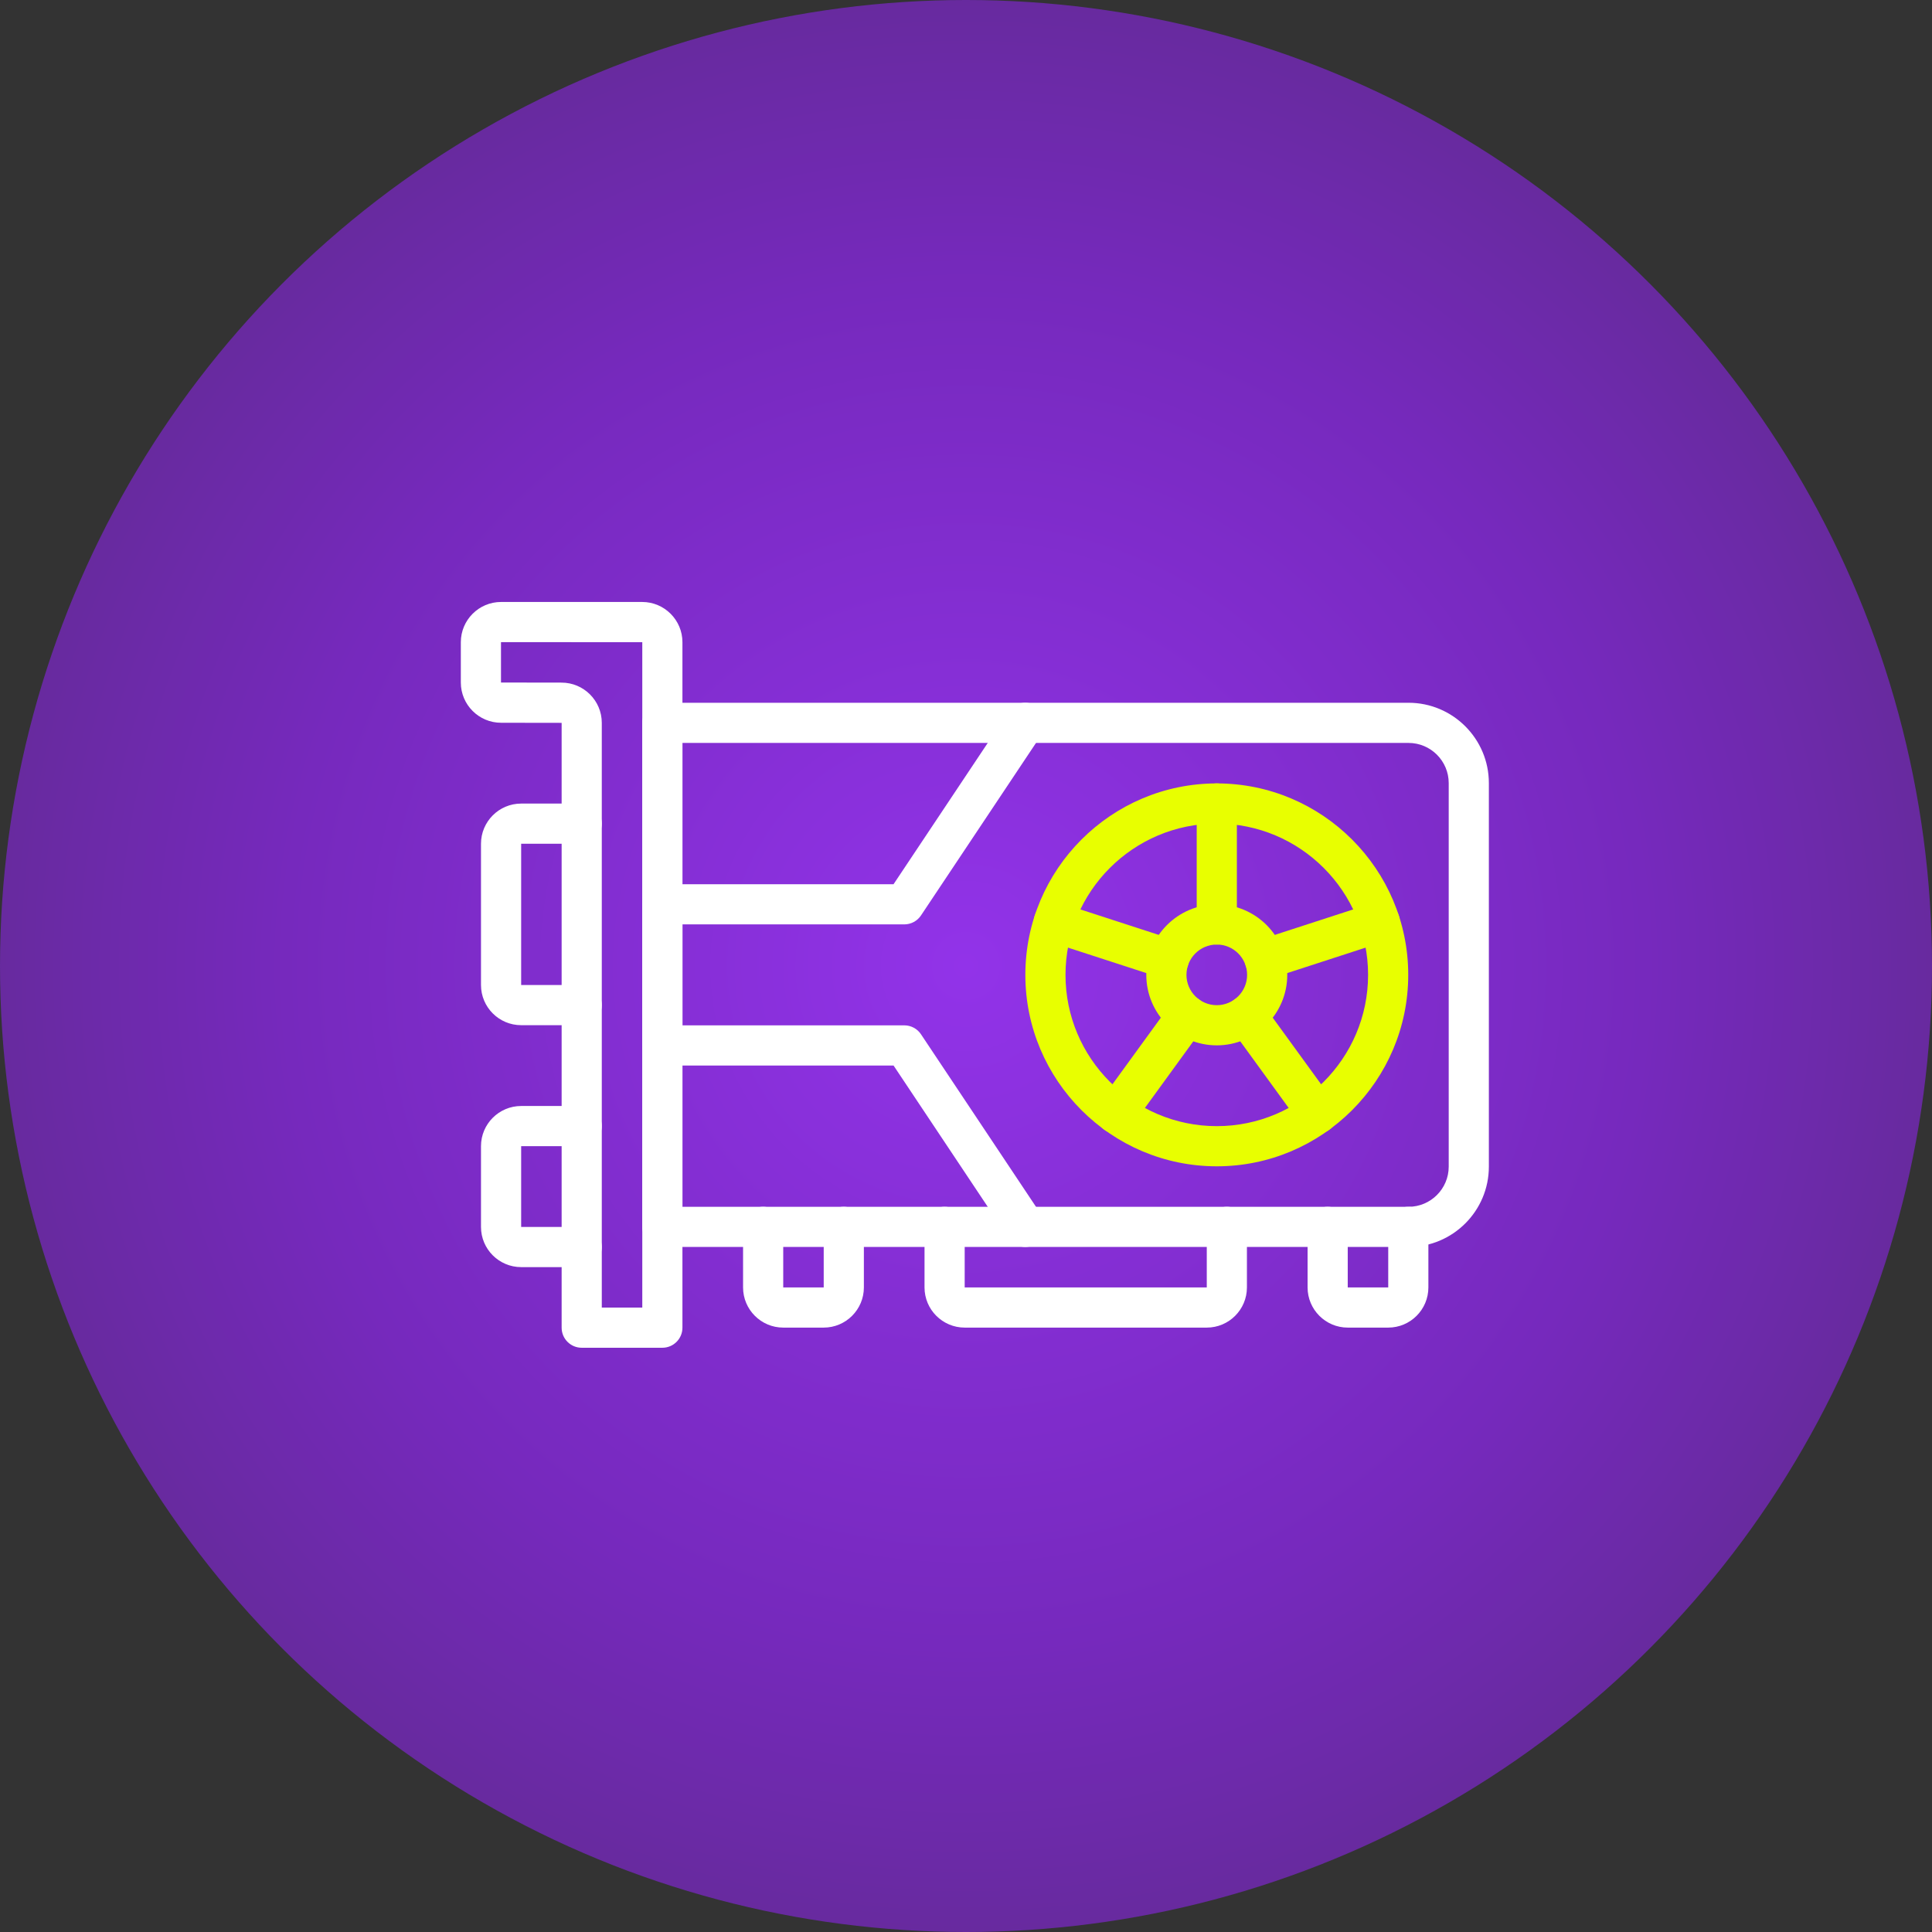 <svg width="128" height="128" viewBox="0 0 128 128" fill="none" xmlns="http://www.w3.org/2000/svg">
<rect x="0" y="0" width="128" height="128" fill="#333333" stroke="none"/>
<circle cx="64" cy="64" r="64" fill="url(#paint0_radial_6163_18730)"/>
<g clip-path="url(#clip0_6163_18730)">
<path d="M93.32 82.614H43.883C43.148 82.614 42.553 82.018 42.553 81.283V47.891C42.553 47.156 43.148 46.56 43.883 46.56H93.32C96.254 46.56 98.641 48.948 98.641 51.882V77.293C98.641 80.227 96.254 82.614 93.32 82.614ZM45.213 79.953H93.32C94.787 79.953 95.981 78.76 95.981 77.293V51.882C95.981 50.415 94.787 49.221 93.32 49.221H45.213V79.953Z" fill="white"/>
<path d="M80.615 77.271C73.622 77.271 67.932 71.581 67.932 64.587C67.932 57.593 73.621 51.903 80.615 51.903C87.609 51.903 93.299 57.593 93.299 64.587C93.299 71.581 87.609 77.271 80.615 77.271ZM80.615 54.564C75.089 54.564 70.592 59.06 70.592 64.587C70.592 70.114 75.089 74.61 80.615 74.61C86.142 74.61 90.639 70.114 90.639 64.587C90.639 59.06 86.142 54.564 80.615 54.564Z" fill="#E8FF00"/>
<path d="M80.615 69.257C78.04 69.257 75.945 67.162 75.945 64.587C75.945 62.012 78.04 59.918 80.615 59.918C83.19 59.918 85.284 62.012 85.284 64.587C85.284 67.162 83.19 69.257 80.615 69.257ZM80.615 62.578C79.507 62.578 78.606 63.479 78.606 64.587C78.606 65.695 79.507 66.596 80.615 66.596C81.723 66.596 82.624 65.695 82.624 64.587C82.624 63.479 81.723 62.578 80.615 62.578Z" fill="#E8FF00"/>
<path d="M80.615 62.578C79.881 62.578 79.285 61.982 79.285 61.248V53.234C79.285 52.499 79.881 51.903 80.615 51.903C81.35 51.903 81.946 52.499 81.946 53.234V61.248C81.946 61.983 81.35 62.578 80.615 62.578Z" fill="#E8FF00"/>
<path d="M77.028 64.82L69.406 62.344C68.707 62.117 68.325 61.366 68.552 60.668C68.779 59.969 69.529 59.587 70.228 59.813L77.85 62.29C78.549 62.517 78.931 63.268 78.704 63.966C78.478 64.663 77.73 65.048 77.028 64.82Z" fill="#E8FF00"/>
<path d="M73.16 74.849C72.565 74.417 72.434 73.585 72.865 72.99L77.576 66.507C78.008 65.912 78.84 65.781 79.434 66.213C80.029 66.644 80.16 67.476 79.728 68.071L75.018 74.554C74.585 75.15 73.753 75.28 73.16 74.849Z" fill="#E8FF00"/>
<path d="M86.213 74.554L81.502 68.071C81.07 67.476 81.202 66.644 81.796 66.213C82.391 65.781 83.223 65.912 83.655 66.507L88.365 72.99C88.797 73.585 88.665 74.417 88.071 74.849C87.481 75.278 86.647 75.153 86.213 74.554Z" fill="#E8FF00"/>
<path d="M82.526 63.966C82.299 63.268 82.682 62.517 83.38 62.29L91.002 59.813C91.701 59.587 92.452 59.969 92.679 60.668C92.906 61.366 92.523 62.117 91.825 62.344L84.203 64.82C83.5 65.048 82.752 64.662 82.526 63.966Z" fill="#E8FF00"/>
<path d="M66.819 82.021L59.2 70.593H43.883C43.148 70.593 42.553 69.997 42.553 69.262V59.912C42.553 59.178 43.148 58.582 43.883 58.582H59.2L66.819 47.153C67.226 46.542 68.052 46.377 68.663 46.784C69.275 47.192 69.44 48.018 69.032 48.629L61.018 60.65C60.772 61.02 60.356 61.243 59.911 61.243H45.213V67.932H59.911C60.356 67.932 60.772 68.154 61.018 68.524L69.032 80.546C69.44 81.157 69.275 81.983 68.663 82.39C68.055 82.796 67.228 82.635 66.819 82.021Z" fill="white"/>
<path d="M43.883 89.292H38.54C37.806 89.292 37.21 88.697 37.21 87.962V47.891L33.197 47.885C31.727 47.885 30.531 46.69 30.531 45.219V42.548C30.531 41.078 31.727 39.882 33.197 39.882H42.547C44.017 39.882 45.213 41.078 45.213 42.548V87.962C45.213 88.697 44.617 89.292 43.883 89.292ZM39.87 86.632H42.553V42.548L33.197 42.543L33.192 42.548V45.219L37.204 45.225C38.674 45.225 39.87 46.421 39.87 47.891V86.632Z" fill="white"/>
<path d="M38.54 67.921H34.528C33.061 67.921 31.867 66.728 31.867 65.261V55.9C31.867 54.433 33.061 53.239 34.528 53.239H38.54C39.275 53.239 39.87 53.835 39.87 54.569C39.87 55.304 39.275 55.9 38.54 55.9H34.528V65.261H38.54C39.275 65.261 39.87 65.856 39.87 66.591C39.87 67.325 39.275 67.921 38.54 67.921Z" fill="white"/>
<path d="M38.54 83.95H34.528C33.061 83.95 31.867 82.756 31.867 81.289V75.935C31.867 74.468 33.061 73.275 34.528 73.275H38.54C39.275 73.275 39.87 73.87 39.87 74.605C39.87 75.34 39.275 75.935 38.54 75.935H34.528V81.289H38.54C39.275 81.289 39.87 81.885 39.87 82.619C39.87 83.354 39.275 83.95 38.54 83.95Z" fill="white"/>
<path d="M54.573 87.957H51.891C50.424 87.957 49.23 86.763 49.23 85.296V81.283C49.23 80.549 49.826 79.953 50.561 79.953C51.295 79.953 51.891 80.549 51.891 81.283V85.296H54.573V81.283C54.573 80.549 55.169 79.953 55.904 79.953C56.638 79.953 57.234 80.549 57.234 81.283V85.296C57.234 86.763 56.04 87.957 54.573 87.957Z" fill="white"/>
<path d="M91.974 87.957H89.291C87.824 87.957 86.631 86.763 86.631 85.296V81.283C86.631 80.549 87.227 79.953 87.961 79.953C88.696 79.953 89.291 80.549 89.291 81.283V85.296H91.974V81.283C91.974 80.549 92.57 79.953 93.304 79.953C94.039 79.953 94.634 80.549 94.634 81.283V85.296C94.634 86.763 93.441 87.957 91.974 87.957Z" fill="white"/>
<path d="M79.952 87.957H63.913C62.446 87.957 61.252 86.763 61.252 85.296V81.283C61.252 80.549 61.848 79.953 62.582 79.953C63.317 79.953 63.913 80.549 63.913 81.283V85.296H79.952V81.283C79.952 80.549 80.548 79.953 81.282 79.953C82.017 79.953 82.612 80.549 82.612 81.283V85.296C82.612 86.763 81.419 87.957 79.952 87.957Z" fill="white"/>
</g>
<defs>
<radialGradient id="paint0_radial_6163_18730" cx="0" cy="0" r="1" gradientUnits="userSpaceOnUse" gradientTransform="translate(64 64) rotate(90) scale(64)">
<stop stop-color="#9233E9"/>
<stop offset="0.7" stop-color="#7629BD"/>
<stop offset="1" stop-color="#672A9E"/>
</radialGradient>
<clipPath id="clip0_6163_18730">
<rect width="68.11" height="68.11" fill="white" transform="translate(30.531 30.532)"/>
</clipPath>
</defs>
</svg>
